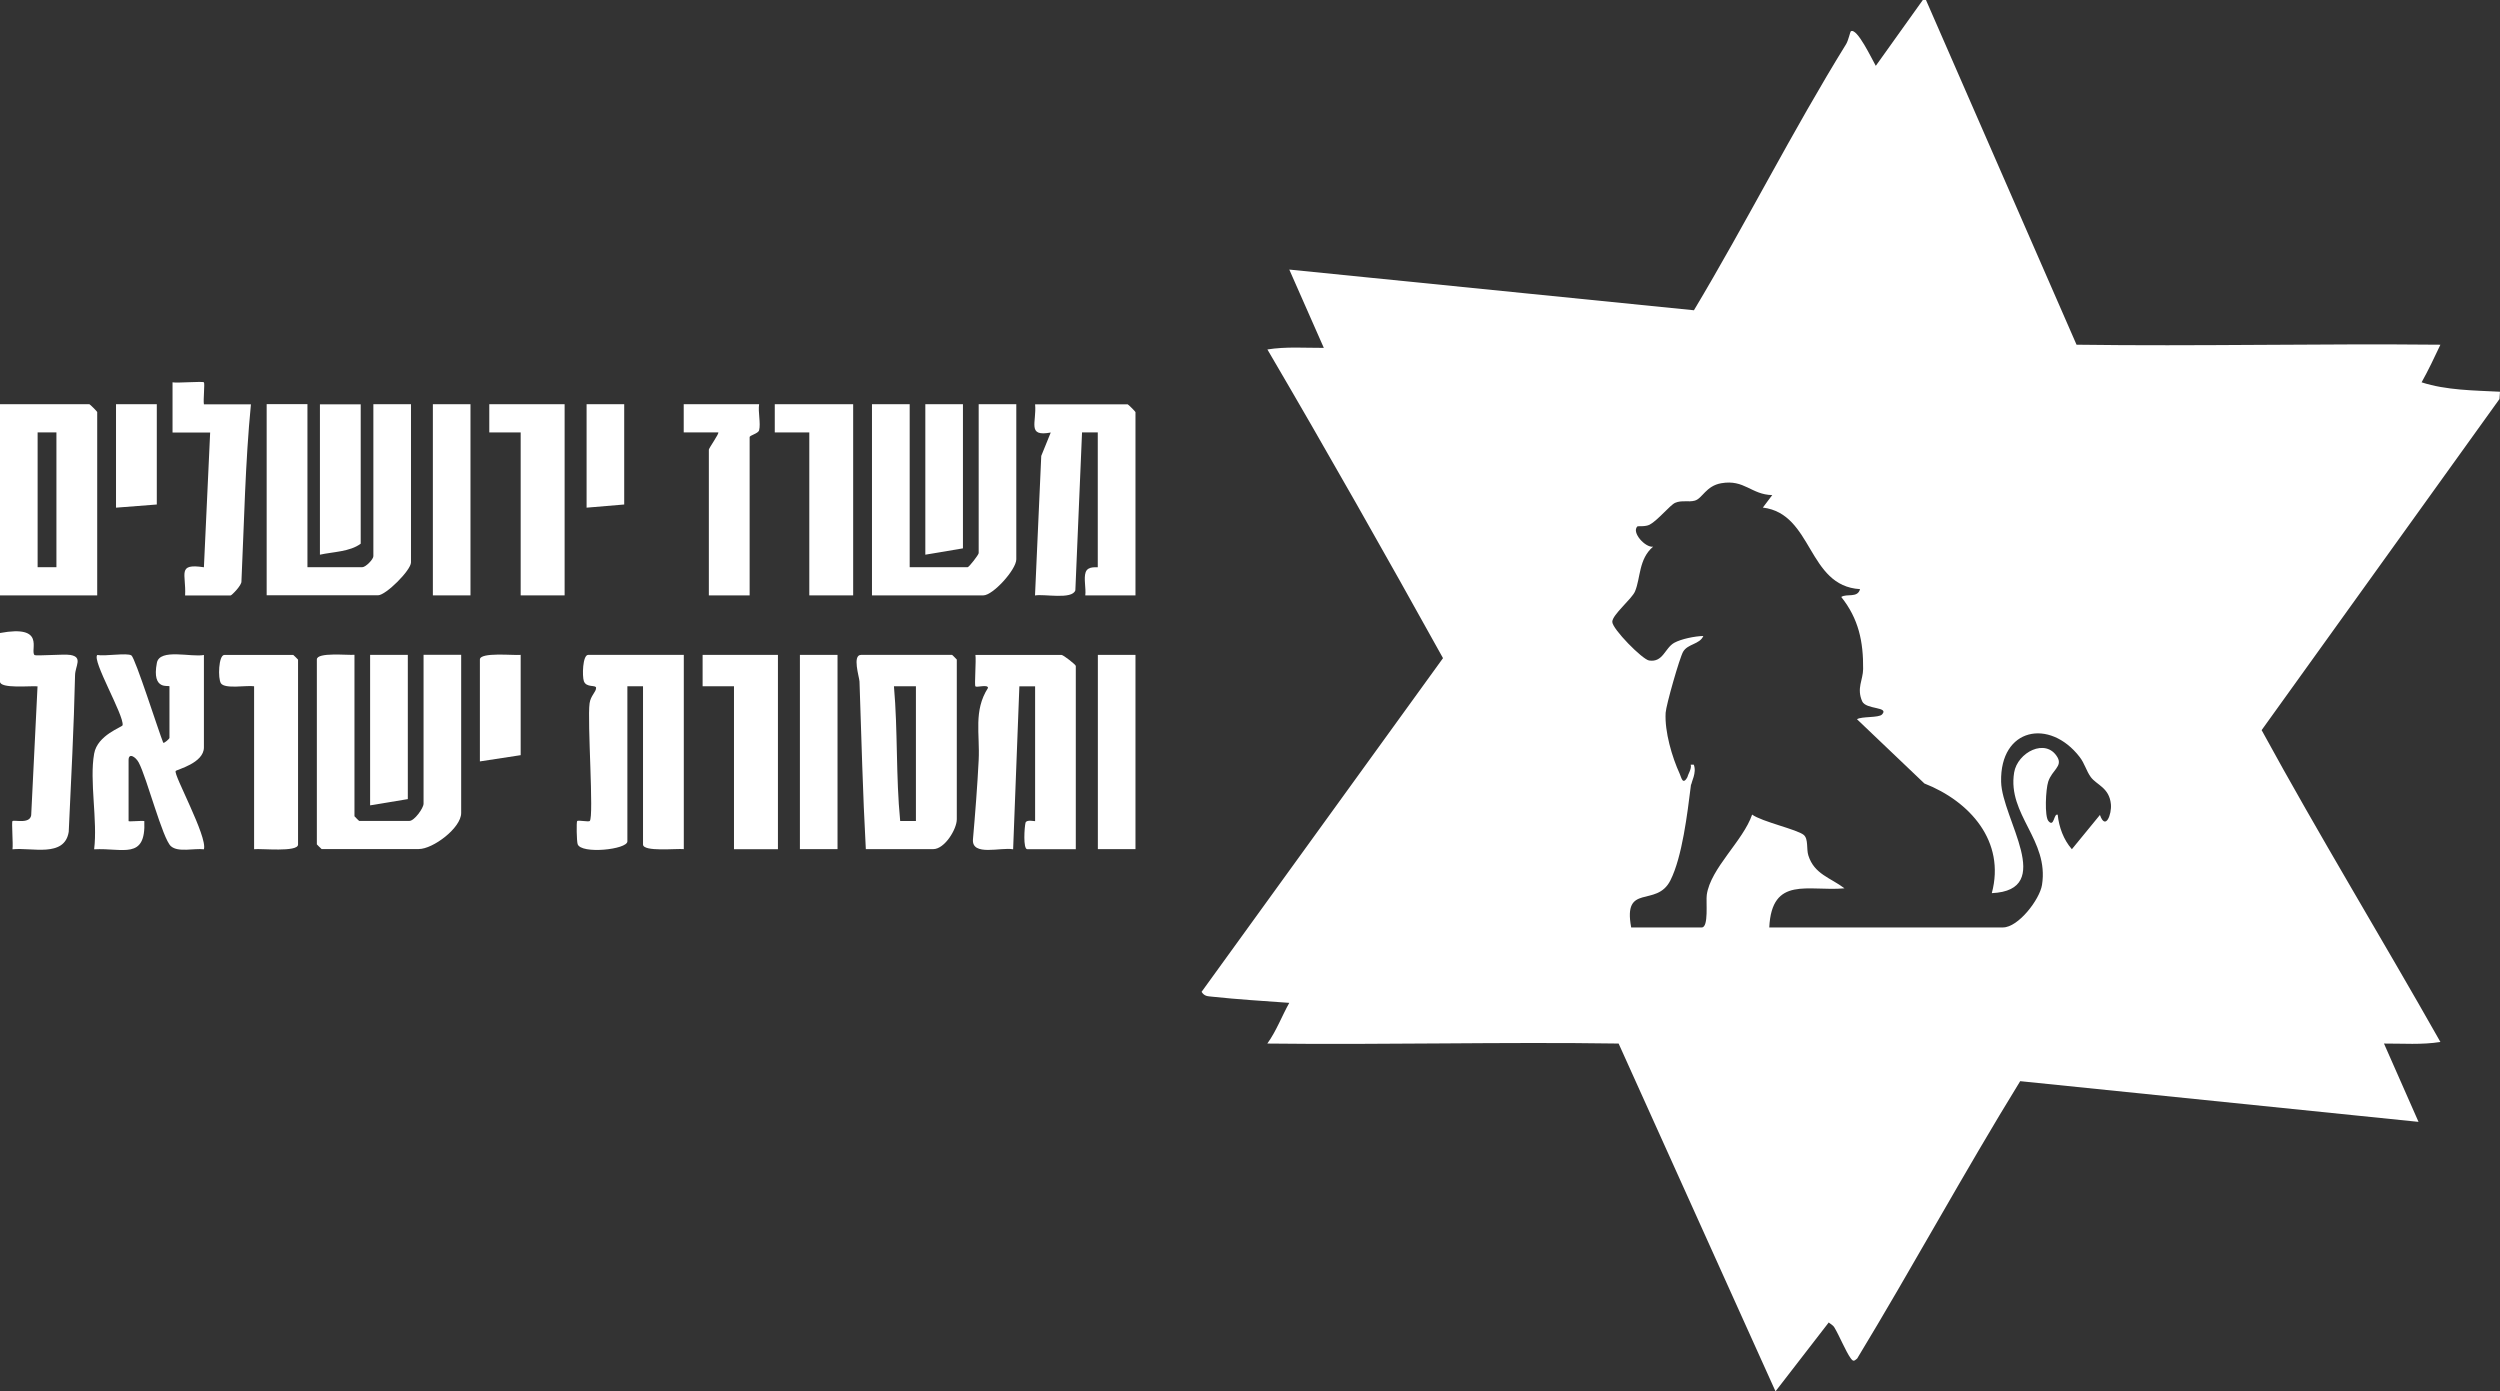 <?xml version="1.0" encoding="UTF-8"?>
<svg id="Layer_2" data-name="Layer 2" xmlns="http://www.w3.org/2000/svg" viewBox="0 0 284.44 158.3">
  <rect x="0" y="0" width="284.44" height="158.3" fill="#333333" stroke="none"/>
  <defs>
    <style>
      .cls-1 {
        fill: #fff;
      }
    </style>
  </defs>
  <g id="Layer_1-2" data-name="Layer 1">
    <g>
      <path class="cls-1" d="M34.98,45.99v18.54h6.25c.37,0,1.25-.88,1.25-1.25v-17.29h4.28v18c0,.89-2.86,3.74-3.75,3.74h-12.67v-21.75h4.64Z"/>
      <path class="cls-1" d="M122.41,96.62h-5.53c-.5,0-.32-2.55-.2-3.01.11-.41,1.09-.14,1.09-.19v-15.33h-1.79s-.71,18.54-.71,18.54c-1.36-.27-4.74.84-4.57-1.14.26-2.97.5-6.03.65-9.01s-.61-5.61,1.06-8.21c0-.44-1.27-.02-1.43-.18-.13-.12.1-2.97,0-3.57h9.81c.19,0,1.61,1.1,1.61,1.25v20.86Z"/>
      <path class="cls-1" d="M40.33,74.51v18.36s.5.53.54.53h5.71c.56,0,1.61-1.45,1.61-1.96v-16.94h4.28v18c0,1.7-3.2,4.1-4.82,4.1h-11.06s-.54-.5-.54-.53v-21.04c0-.85,3.52-.46,4.28-.53Z"/>
      <path class="cls-1" d="M77.8,74.51v22.1c-.8-.09-4.64.34-4.64-.53v-18h-1.78v17.65c0,.93-5.28,1.48-5.66.31-.11-.34-.15-2.54-.05-2.63.13-.12,1.3.13,1.43,0,.49-.46-.3-11.43-.02-13.39.12-.88.75-1.29.74-1.76,0-.37-1.11.02-1.39-.76-.2-.55-.15-2.99.49-2.99h10.89Z"/>
      <path class="cls-1" d="M103.5,45.99v18.54h6.6c.15,0,1.25-1.42,1.25-1.6v-16.94h4.28v17.65c0,1.16-2.65,4.1-3.75,4.1h-12.67v-21.75h4.28Z"/>
      <path class="cls-1" d="M129.19,67.74h-5.71c.1-.79-.2-1.93.04-2.63.27-.78,1.38-.5,1.38-.58v-15.33h-1.79s-.76,17.96-.76,17.96c-.36,1.1-3.58.39-4.59.59l.71-15.88,1.08-2.66c-2.74.51-1.59-1.13-1.78-3.21h10.53c.06,0,.89.83.89.89v20.86Z"/>
      <path class="cls-1" d="M10.71,85.75c.38-2.14,3.2-3.01,3.24-3.24.18-1.11-3.52-7.39-2.88-7.99.83.17,3.38-.27,3.88.05.44.29,3.11,8.68,3.62,9.93.11.11.71-.46.71-.53v-5.88c0-.18-2.06.57-1.43-2.68.33-1.67,3.92-.6,5.35-.89v10.52c0,1.79-3.08,2.51-3.21,2.68-.29.38,3.64,7.47,3.21,8.91-1.11-.14-2.92.38-3.75-.35-.95-.83-2.74-7.79-3.67-9.53-.36-.66-1.15-1.13-1.15-.28v6.95c0,.09,1.49-.07,1.79,0,.19,4.47-2.45,3.03-5.71,3.21.41-3.25-.55-7.8,0-10.87Z"/>
      <path class="cls-1" d="M0,72.02c5.26-.97,3.39,1.95,3.92,2.5.14.15,3.37-.13,4.1,0,1.43.25.54,1.25.52,2.3-.13,5.95-.45,11.88-.72,17.82-.47,2.97-4.22,1.75-6.4,1.99.09-.56-.12-3.1,0-3.21.19-.18,2.21.45,2.14-.89l.71-14.44C3.52,78.01,0,78.39,0,77.55v-5.53Z"/>
      <path class="cls-1" d="M28.91,96.62v-18.54c-.86-.13-3.3.34-3.77-.33-.37-.54-.27-3.23.38-3.23h7.85s.54.5.54.53v21.04c0,.9-4.23.43-5,.53Z"/>
      <path class="cls-1" d="M19.63,43.5c.6.1,3.43-.14,3.57,0,.12.12-.09,2.01,0,2.5h5.35c-.65,6.64-.77,13.43-1.08,20.14.05.44-1.11,1.61-1.24,1.61h-5.17c.14-2.46-.96-3.68,2.14-3.21l.71-15.33h-4.28s0-5.7,0-5.7Z"/>
      <polygon class="cls-1" points="88.51 74.51 88.51 96.62 83.51 96.62 83.51 78.08 79.94 78.08 79.94 74.51 88.51 74.51"/>
      <polygon class="cls-1" points="97.07 45.99 97.07 67.74 92.08 67.74 92.08 49.2 88.15 49.2 88.15 45.99 97.07 45.99"/>
      <polygon class="cls-1" points="64.24 45.99 64.24 67.74 59.24 67.74 59.24 49.2 55.67 49.2 55.67 45.99 64.24 45.99"/>
      <path class="cls-1" d="M86.37,45.99c-.14.89.2,2.16,0,2.96-.1.39-1.08.57-1.08.79v18h-4.64v-16.58c0-.17,1.21-1.86,1.07-1.96h-3.93s0-3.21,0-3.21h8.57Z"/>
      <rect class="cls-1" x="124.91" y="74.51" width="4.28" height="22.1"/>
      <rect class="cls-1" x="91.01" y="74.51" width="4.28" height="22.1"/>
      <rect class="cls-1" x="49.25" y="45.99" width="4.28" height="21.75"/>
      <path class="cls-1" d="M41.04,45.99v15.87c-1.23.92-3.14.92-4.64,1.25v-17.11h4.64Z"/>
      <polygon class="cls-1" points="46.4 74.51 46.4 90.92 42.11 91.63 42.11 74.51 46.4 74.51"/>
      <polygon class="cls-1" points="109.56 45.99 109.56 62.39 105.28 63.11 105.28 45.99 109.56 45.99"/>
      <path class="cls-1" d="M59.24,74.51v11.41l-4.64.71v-11.59c0-.87,3.84-.45,4.64-.53Z"/>
      <polygon class="cls-1" points="17.84 45.99 17.84 57.4 13.2 57.76 13.2 45.99 17.84 45.99"/>
      <polygon class="cls-1" points="71.02 45.99 71.02 57.4 66.74 57.76 66.74 45.99 71.02 45.99"/>
      <path class="cls-1" d="M284.44,44.57c-2.94-.15-6.11-.16-8.92-1.07.76-1.36,1.47-2.86,2.14-4.28-13.79-.14-27.61.19-41.4,0L219.13,0h-.36l-5.35,7.49c-.4-.67-2.15-4.43-2.85-3.92-.06.05-.27,1.02-.52,1.44-6.11,9.88-11.36,20.33-17.32,30.29l-46.04-4.63,3.93,8.91c-2.13.01-4.32-.16-6.42.18,6.81,11.62,13.45,23.35,19.98,35.12l-27.47,37.97c.34.52.68.49,1.22.55,2.9.31,5.85.49,8.76.7-.82,1.45-1.48,3.23-2.5,4.63,13.31.16,26.66-.2,39.97,0l17.85,39.57,6.06-7.84c.06.1.46.26.65.59.57.96,1.3,2.74,1.84,3.48.29.4.39.34.74.04,6.32-10.43,12.16-21.18,18.55-31.56l45.32,4.63-3.93-8.91c2.13-.01,4.32.16,6.42-.18-6.71-11.87-13.81-23.51-20.34-35.48l27.06-37.67.06-.83ZM238.94,92.7l-3.21,3.92c-.94-1.07-1.47-2.51-1.61-3.92-.46-.21-.39,1.5-1.06.71-.45-.53-.31-3.6-.02-4.48.43-1.31,1.65-1.73,1.05-2.77-1.32-2.26-4.56-.55-4.93,1.74-.78,4.8,3.99,7.66,3.17,12.79-.26,1.64-2.69,4.83-4.44,4.83h-26.59c.29-5.92,4.45-4.07,8.56-4.45-1.61-1.22-3.43-1.6-4.11-3.73-.24-.74.02-1.87-.52-2.34-.72-.62-4.78-1.51-5.88-2.32-1.02,2.99-4.73,6.1-5.16,9.13-.11.74.24,3.71-.57,3.71h-8.03c-.96-5.12,2.87-2.2,4.46-5.35,1.35-2.67,1.94-7.67,2.32-10.7.14-.96.02-1.32-.36-1.07-.56.97-.69.11-.89-.34-.89-1.94-1.73-4.81-1.61-6.96.05-.87,1.59-6.26,1.99-6.95.53-.91,1.89-.83,2.3-1.79-.95.02-2.51.33-3.32.78-1.07.61-1.26,2.25-2.85,2.01-.77-.12-4.19-3.59-4.19-4.4,0-.81,2.24-2.61,2.59-3.47.64-1.54.4-3.66,2.05-5.08-.88.13-2.49-1.63-1.78-2.31.05-.05.92.06,1.4-.2.92-.49,2.32-2.23,2.89-2.48.75-.33,1.52-.05,2.24-.25.86-.24,1.27-1.68,3.01-1.98,2.64-.46,3.41,1.3,5.8,1.35l-1.07,1.42c5.73.7,5.04,8.93,11.06,9.28-.28,1.05-1.5.47-2.14.89,1.98,2.48,2.52,5.08,2.49,8.2-.01,1.24-.76,2.18-.11,3.67.43.97,3.12.59,2.26,1.5-.38.4-2.32.2-2.85.54l7.67,7.31c5.17,2.03,9.25,6.58,7.67,12.48,7.33-.34,1.15-8.47,1.06-12.67-.14-6.15,5.52-7.24,8.93-2.83.57.73.76,1.59,1.27,2.29.67.91,2.11,1.2,2.29,3.09.11,1.13-.61,3.05-1.25,1.21Z"/>
      <path class="cls-1" d="M259.81,104.11c1.6.57,1.29-.67,1.78-1.07.07-.97.39-.91.71,0,0,.35.06,1.72,0,1.78-.31.31-2.9-.69-2.5.71.77-.15,2.23.21,2.85,0,.28-4.59,1.37-2.65.71.71.15,1.97.68-.89.71-3.21,1.45-.83,1.28-.11.94,1.19.01,1.32-.06,2.58-.22,3.8-.08.2-.16.35-.26.37-3.78.44-2.87-.4.38,0,.09.01.16.16.23.36.11-1.79.23-3.57.36-5.35-.77-.57-.12-.93.76-.41.3.17.27,6.14-.05,6.83-1.32.43-4.81-.32-6.42,0v4.99c0,.14,2.32.05,1.78,1.78h-5c.01-1.58,2.14-1.63,2.14-1.78v-4.99h-6.25c-.77,0-.79-5.96-.18-6.77l.37-.12c.09,1.94.21,3.88.34,5.82,1.19.39,4.26-.28,5.71,0,.58-.44,0-.65-.53-.71-.78-.1-4.31.16-4.47,0-.1-.58-.43-5.03-.19-5.09.35-.08.57.11.58.44l.32,3.94c.01-.22.05-.4.16-.48.67-.44.81.46.19-.07-.11-.09-.16-.24-.18-.41-.1-1.09,0-2.24.18-3.32.11-.95.44-.91.71,0,.37.61.49,1.44.36,2.5.3-.23.42-.47.36-.71-1.17-1.46.44-3.39.99-.96.54.04,1.04.12,1.51.25.36-3.69.73-3.4,1.07,0Z"/>
      <path class="cls-1" d="M268.38,43.85c.19-.55.67-.31,1.43.71.12.17.78.19.66.82-.05.25-.47.56-.55.9-.18.73-.29,1.47-.47,2.21,0,1.1-4.29,5.21-4.86,5.18-.17-.01-.33-.09-.5-.19-2.46-.63-5.63-.87-8.21-1.43-1.44.82-4.01.11-3.21-1.78.12-.5.22-.92.36-1.43,1.73.79,8.35,3.36,9.92,2.9.58-.17,4.97-4.31,4.96-4.65-.7-.61-1.14-1.21-1.31-1.82-.1-.82,1.09-1.52,1.78-1.43Z"/>
      <path class="cls-1" d="M266.6,45.28c.48.21,2.22,1.35,2.12,1.91-.08.44-4.95,4.97-5.59,5.16-1.95.56-7.13-2.25-9.48-2.15l-.61-1.35.27-.35c3.14.81,6.28,1.53,9.43,2.18,3.54-2.2,4.11-4,1.72-5.39-.67.47-3.1.25-3.21-.71,1.75-.04,3.73,0,5.35.71Z"/>
      <path class="cls-1" d="M211.28,22.1c-.05.52.07.88.36,1.07.44-.48,1.28-.36,2.5.36.53-.43.72-.23.36.36.55-.59,1.56-.49,1.78.36.75-1.8,1.28-1.69,2.02.14l2.26,1.64c-.19,1.51,1.39,1.1,1.43,2.49-1.9.01-3.81-.01-5.71,0-.31-.1-.31-.22,0-.36.17-.79.92-.45,1.43,0l.18-.62c-.13-1.16-8.43-3.09-9.99-2.84-.88,1.24-1.77,2.39-2.68,3.46-3.06,1.03-.15-3.57,1.01-4.67.55-.52,1.52-.84,2.2-1.04.14-.61.61-.97,1.43-1.07.07-.32.19-.31.36,0-.13-.94.11-1.06.71-.36.22.28.34.64.36,1.07Z"/>
      <path class="cls-1" d="M212.35,132.99c.3.07.28.74.27.7-.14-1.13.59-1.63,1.16-.7.07-.32.19-.31.36,0,.5-.48.65-.28.36.36.22.22.43.51.35.78-.53,1.69-.73,2.91,0,4.57-.09.53-.33.91-.36,1.07-.4,1.37-4.22.54-3.93-1.07.26-1.78.42-3.57.71-5.35.29-1.01.65-1.13,1.07-.36Z"/>
      <path class="cls-1" d="M264.45,45.28l1.99,1.56c.1.42-3.02,3.66-3.68,3.84-.54.14-8.37-1.82-9.51-2.19-.1-.03-.17-.18-.23-.36.03-.11.33-.25.36-.36.75-.64.87-1.11.36-1.43.11-.37.25-.72.36-1.07,2.03-.77,4.29-1.01,6.78-.71.12,0,.24,0,.36,0,.99.56,1.99.31,3.21.71Z"/>
      <path class="cls-1" d="M163.81,44.57c1.47-.58,4.18.24,2.86,1.78-1.09.52-1.82,1.54-2.74,2.08-3.04,1.81-5.05,1.83-8.33.77l.17-.5c1.07-.05,6.36-.98,6.75-1.52.06-.08-.02-.27-.14-.48-.12-.52-.36-1-.71-1.43.54-.71,1.48-.51,2.14-.71Z"/>
      <path class="cls-1" d="M210.21,140.83c1.02.56,2.26.48,3.71-.23l.57.58c-.18,1.09-.5,2.12-.71,3.21-.69.97-2.84,3.11-3.93,2.5-.13-.18-.66-.16-.69-.85-.05-1.31.83-3.8,1.04-5.21Z"/>
      <path class="cls-1" d="M214.85,138.69c-1.56.09-1.2-3.19-1.05-4.09.1-.61.52-.86.69-1.26-.21-.39-.07-.95.36-1.07-.6-.08-.95-.2-1.07-.36-.07.31-.19.3-.36,0-.35-.07-.39-.57,0-.71-.61-1.54,1.18-5.02,2.86-3.92.21.98.08,2.34-.05,3.34-.31,2.53-.95,5.46-1.38,8.07Z"/>
      <path class="cls-1" d="M170.95,109.45c.55-.27.25,1.7.18,1.79s.04-2.07.54-1.79c5.26.55-.83,5.55-2.86,2.5-1.22.44-3.45.72-4.28-.36-1.32.31-2.16.19-2.5-.36-.31-.1-.31-.22,0-.36.49-1.48,2.97-1.18,4.28-.71.91,0,1.64.06,2.5.36.36.03.6-.33.71-1.07.49-.72,1.18-.99,1.43,0Z"/>
      <path class="cls-1" d="M154.89,45.28c-.35-.13-.25-.99.1-1.22.3-.19,6.52,1.5,6.9,1.72.66.39.94.95.14,1-.19.01-.16-.83.36-.08.45-.06.97.04,1.43,0-1.69,2.11-5.64,2.2-8.21,2.49-.91-.29-.88-.21-1.78-.71,4.76-1.12,5.35-1.96,1.78-2.5l-.36-.35c-.63.35-.83.19-.36-.36Z"/>
      <path class="cls-1" d="M253.39,47.78c.13-.48.18-.86.36-1.43,1.37-.25,11.99-1.74,11.41.87-.04.19-2.09,2.2-2.35,2.26-1.65.32-7.15-2.37-9.42-1.7Z"/>
      <path class="cls-1" d="M162.74,106.25c.06.2-.06.52,0,.71l-.05.53c-1.2.53-4.24,2.71-3.25,3.78.92.07,1.13.94,1.16,1.75,1.07.03,4.44.66,5.34,1.08l.37.7c-.61,1.1-2.53.42-3.57,0-.63-.06-1.28-.33-1.78-.36-1.77-.05-2.67-.6-2.72-1.64-2.19-1.51-2.28-2.27-.52-4.19l.74.12.36-.36c.08-.78.71-1.22,1.32-1.6.57-.35,2.53-1.19,2.61-.54Z"/>
      <path class="cls-1" d="M172.73,107.32c1.19.3,2.43.89,2.86,2.14.04.48.08,1.35,0,1.78,1.25.4-2.12,3.12-2.69,3.35-1.46.6-3.01.78-4.09-.14-1.86.5-2.67-2.2-.71-2.14,2.67,1.02,4.15.9,6.05-1.52-1.68-1.95-3.22-2.39-4.62-1.33-.07.44.05.97,0,1.42-.65.2-.65-.33-.71-.35.79-.44.08-2.09.39-2.46.12-.14,3.04-.69,3.53-.75Z"/>
      <path class="cls-1" d="M264.45,45.28c1.02.33,1.92,1.11,2.85,1.6-1.12.79-3.45,4.03-4.6,4.29s-7.82-2.38-9.67-2.33c.06-.2-.06-.51,0-.71,1.96-.12,8.43,2.39,9.74,2.08.3-.07,3.04-2.81,3.08-3.02.16-.96-1.64-.89-1.4-1.92Z"/>
      <path class="cls-1" d="M163.81,44.57c1.24-.39,2.63-1.07,4.1-1.07.73,0,4.81,1.05,5.17,1.43,1.1,1.15-2.61.33-2.99.36-.51.05-2.93.81-3.43,1.06-.07-.92-1.93-2-2.86-1.78Z"/>
      <path class="cls-1" d="M177.37,112.31c.46,1.67-.79,3.18-2.5,2.85-2.56,1.31-7.85,1.25-10.64.46-.55-.16-1.15-.31-1.5-.82,1.72.15,1.92.14,3.57,0,.25-1.03.97-.92,1.43,0,3.47.84,5.69-.06,8.2-2.79l.73-.06c.23.12.48.24.71.36Z"/>
      <path class="cls-1" d="M158.46,108.74c-.4.41-1.5,1.32-1.39,1.91,1.04,1.73,1.93,2.94,3.89,3.79-1.07-.06-1.56-.12-2.5.36-1.14.88-1.47-.13-.71-1.07,0-.06.55-.45.35-.69-.33-.38-2.46-.89-2.79-2.06-.48-1.68.62-1.26,1.37-1.53l.36-1.07c.86-1.89,2.17-2.03,1.43.36Z"/>
      <path class="cls-1" d="M215.92,126.21v.5c-1.53.76-3.46,2.76-2.5,4.49-.07.16.04.5,0,.71.32.4.14.6-.36.36-.1-.7-.33-.58-.71.36.32.04.3.16,0,.36l-1.07.36c.27-1.61.41-5.37,1.12-6.56s2.58-1.78,3.52-.57Z"/>
      <path class="cls-1" d="M214.13,14.26c.36-.64,1.68-.05,1.43.71.43,1.14-.07,2.16-1.07,1.07l-.11.38c-1.25.03-1.57.14-.96.33.77.39.32.52-.36.71-.33.11-.57.23-.71.36l.34.43c-.82,1.35-1.29.73-1.41-1.85-.24-.05-.22-.18,0-.36-.32-.1-.27-.5,0-.71.95-.58.42-1.55,1.78-1.78.56.13.92.37,1.07.71Z"/>
      <path class="cls-1" d="M214.49,139.76c-.07.44.07.99,0,1.43-1.35.33-4.81,1.73-4.28-.36.11-.72.25-1.45.36-2.14.93.94,2.64,1.05,3.93,1.07Z"/>
      <path class="cls-1" d="M176.66,111.95c-.33,1.02-1.43,1.04-2.03,1.53-.32.26-.45.94-.98,1.33-1.08.79-3.99.75-5.37.71-.88-.03-1.16.24-.53-.72-.2-.74.16-.86,1.07-.36,2.47-.43,1.65.35,1.98.38,1.1.09,4.59-2.37,4.8-3.59.46.06.77.56,1.07.71Z"/>
      <path class="cls-1" d="M155.25,45.64c1.51-.09,4.15.28,5.35,1.42h-2.5s1.07.71,1.07.71l-5.35.72c-.14-.08-.23-.27-.36-.36-.08-.71.6-1.09,2.04-1.14l.1-.65c-.58-.28-.69-.51-.36-.71Z"/>
      <path class="cls-1" d="M206.64,19.61c.98.25,1,2.58,0,2.85.09.87-1.73,3.05-2.5,3.21-1.17,1.81-2.24,2.52-3.21,2.14.26-1.16,2.77-3.34,3.57-4.63l1.07-1.43c.7-1.32.54-2.98,1.07-3.57.58.26.58.74,0,1.43Z"/>
      <path class="cls-1" d="M213.78,144.39c-.37,1.85-.16,4.52-3.35,3.51-.63-.2-.44-.82-.57-1.02,1.25-.89,2.33-2.23,3.93-2.5Z"/>
      <path class="cls-1" d="M152.39,44.21c-1.55.18-2.61-.05-1-1.37,1.53-1.25,3.99-1.47,5.28-.06.37.46.73.95,1.07,1.43l-.16.39c-1.21-.52-2.23-.53-3.05-.04-.76,0-1.48-.12-2.14-.36Z"/>
      <path class="cls-1" d="M268.74,51.34c-.7,1.28-2.64,3.06-3.93,2.85-.17-.19-.54-.67-.71-.71l5.35-4.99c-.23.95-.47,1.9-.71,2.85Z"/>
      <path class="cls-1" d="M162.74,106.96c.12.37.23.71.36,1.07-.92.66-1.79,1.44-2.63,2.33.69.7.97,1.46.84,2.3.25.49.01.61-.71.36-1.24-.81-.71-1.32-.78-1.37-.28-.23-1.42-.17-1.71-.95,1.4-1.35,2.74-3.06,4.63-3.74Z"/>
      <path class="cls-1" d="M215.92,126.21s.32.92.36,1.07c-2.09.68-1.8,1.63-2.31,3.23-.12.37-.49.56-.55.69-.99.02-1.18.28-1.08-.89.14-1.75,1.9-3.58,3.58-4.1Z"/>
      <path class="cls-1" d="M216.27,20.68l4.28,5.35c-.41.47-2.66-1.05-2.77-1.15-.28-.29-.38-.93-.45-1.34-.57-.12-.44,1-.89,1.05-.08,0-.13-.33-.18-.34-.93-.22-.92-.41,0-.71-.43-.55-.43-.91,0-1.07-.31-.35-.26-1.35,0-1.78Z"/>
      <path class="cls-1" d="M157.74,44.21c1.7.54,2.08.69,3.93,1.07,1.08.22,2.01.92.71,1.43-.24.03-.82.64-1.43.35l1.07-.36c.1-.08-.18-.44-.35-.54-.65-.36-6.45-1.78-6.74-1.54-.16.13,0,.56-.05.65-.11.32-.23.32-.36,0-.56-.34-.67-.57,0-.71,0-.36,0-.71,0-1.07.12-.11,2.76.57,3.21.71Z"/>
      <path class="cls-1" d="M155.6,46.35c.49.16,1.27.51,1.43,1.07l-3.57.72c-.75-.49-.68-.35-1.43-1.07.18-1.94,2.27-2,3.57-.71Z"/>
      <path class="cls-1" d="M264.1,102.68c.31.1.31.22,0,.36,0,1.42,0,2.86,0,4.28-.74-.09-4.63.34-4.63-.54,0-.93,3.34-.35,3.92-.53.27-1.49.2-2.98-.19-4.46l.55-.17s.32.02.36,0c.69.33.69.74,0,1.07Z"/>
      <path class="cls-1" d="M161.67,104.82c.26.11.46.02.71.36l.02.74c-1.79.33-2.99,1.15-3.59,2.47-.12.11-.24.24-.36.36v-1.43s-1.43,1.07-1.43,1.07c-.91-2.7,2.4-3.81,4.64-3.57Z"/>
      <path class="cls-1" d="M161.67,104.82c-1.1-.39-4.02,1.71-4.47,2.5-.23.42-.09.78-.17,1.07-.11.37.25.84-.36,1.07.17-.98-.32-3.2.16-3.94.53-.8,3.76-1.14,4.83-.7Z"/>
      <path class="cls-1" d="M163.81,109.1c.77.08,1.86.61,2.5,1.07-1.81,0-2.76.59-4.28.71-.65.78-1.98.54-1.77-.29.24-.99,2.61-2.71,3.56-1.49Z"/>
      <path class="cls-1" d="M209.49,14.26c1.01-.42,1.93.84,1.43,1.78.32.53.33,1.62,0,2.14-.35.11-.47,0-.36-.36-.6-.15-.92-.27-.36-.71-.48-.32-.36-.56.36-.71l-1.07-.36c-.89-.5-1.85-.62-2.86-.36.12-.73.2-.91.71-1.43.7-.37,1.6-.69,2.14,0Z"/>
      <path class="cls-1" d="M163.1,108.03c.16.45,0,.79.71,1.07-1.65-.17-2.36.42-3.21,1.78.47-.02.96.04,1.43,0v.36c-.18.86-.4.13-.14.26.43.21.51.38.14.81.31.91,0,.99-.71.36-.74-.38-.29-1.39-.35-1.42-.3-.15-1.81.37-1.43-.53,1.12-.87,1.96-2.72,3.57-2.68Z"/>
      <path class="cls-1" d="M265.52,102.32c.23-.58.47-.46.71.36.04.22.34.53.38,1.21.09,1.41.15,4.07-.02,5.41-.05.36,0,.4-.37.52v-6.77c-.63-.16-.5.09-.71.35-.12,1.57-.24,3.11-.36,4.63-.1.31-.22.31-.36,0-.16-.83.22-4.7,0-4.99-.04-.06-.51.03-.71,0v-.36c.2-.99.89-1.33,1.43-.36Z"/>
      <path class="cls-1" d="M260.88,44.57s-.39.35-.86.37c-1.97.12-3.96.06-5.92.34.06-.2-.06-.52,0-.71.66-.97,2.46-.86,3.57-.71.07-.32.19-.3.36,0,.71.04,1.94.85,2.86.71Z"/>
      <path class="cls-1" d="M254.46,101.61c.18.36.21,1.06,0,1.43,0,1.33.23,2.4.71,3.21l-.71,1.07-.71-4.28v4.99c-.61-.91-.61-7.09.18-7.12l.53.71Z"/>
      <path class="cls-1" d="M255.89,52.05c-.22.64-1.41.87-2.14,1.07-.18.7-.5.69-.71,0,.12-.97-.47-.57-.71-.96-.77-1.27.25-1.45.36-1.89.06,1.38,2.08,1.54,3.21,1.78Z"/>
      <path class="cls-1" d="M268.38,52.77c-.42,1.59-1.52,1.88-2.86,2.14-.41-.1-.5-.48-.71-.71l3.93-2.85c-.12.47-.23.95-.36,1.43Z"/>
      <path class="cls-1" d="M156.32,115.16c.51-.12.86.12,1.07.71-2.31,1.72-5.61-.32-4.99-1.07.86,1.05,3.76.24,3.92.36Z"/>
      <path class="cls-1" d="M177.37,112.31c.15.08.63-.21.73.21.19.76-.14,1.04-.38,1.57,1.16,1.26-.59,1.72-1.78,1.43-.34-.09-.82.12-1.07-.36.41-.21,1.61-.96,1.83-1.24.5-.66-.42-1.24.67-1.61Z"/>
      <path class="cls-1" d="M204.14,25.67l.28.47c-.58.89-.59,1.41-.28,2.38-1.07-.02-2.15.02-3.21,0,.02-.23-.04-.51,0-.71,1.38-.2,1.55-2.05,3.21-2.14Z"/>
      <path class="cls-1" d="M183.44,113.73c.76.22,3.38,1.54,2.5,2.49-.18.19-3.56-2.21-4.64-1.42.03-.7.75-1.05,2.14-1.07Z"/>
      <path class="cls-1" d="M183.44,113.73c-.25.69-1.35.8-2.14,1.07-.46.16-.96.23-1.43.36-.98.3-1.2-.52-.36-1.07,1.87-.61,1.64-1.03,3.93-.36Z"/>
      <path class="cls-1" d="M179.51,114.09l.36,1.07c-1.96.53-1.44.99-3.93.36,1.05.23,1.42-.61,1.78-1.43.24.63,1.27.17,1.78,0Z"/>
      <path class="cls-1" d="M263.74,101.61c-.47.94.58,4.33-.36,4.63v-3.21c-.93.34.19,2.19-.71,2.49.1-.86-.35-4.58.54-4.63.27.11.4.63.53.71Z"/>
      <path class="cls-1" d="M152.39,44.21c.73-.35,1.91-.55,2.14.36,0,.24,0,.48,0,.71l-.27.35c-.87-.29-1.73.06-2.58,1.07-.22-.24-.44-.32-.71-.71-.42-.81-.07-1.29,1.07-1.43-.44-.36-.32-.48.36-.36Z"/>
      <path class="cls-1" d="M268.38,52.77c-.13.51-.29,2.05-.37,2.13-.2.18-1.36-.19-1.73.06-.28.19-.32,1.65-.41,1.74-.71.77-.99-.93-.35-1.78.37-.49,2.31-1.43,2.86-2.14Z"/>
      <path class="cls-1" d="M257.32,42.43c.1.2,1.05.54.71,1.43-.12,0-.24,0-.36,0-.98-.12-1.97-.08-2.97.13l-.24-.49c.13-.38-.1-.51.36-1.07,1.38-.84,2.21-.84,2.5,0Z"/>
      <path class="cls-1" d="M253.03,108.74c-.71-.23-.25-3.88-.34-4.85-.05-.51-.36-.78-.37-.86-.11-.69-.83-2.91.69-1.57l.02,7.28Z"/>
      <path class="cls-1" d="M259.81,104.11c-.82-.29-.02-2.5-.54-2.5l-.54,2.5c-.32-.04-.3-.16,0-.36.09-1.02.07-2.12.1-3.15.02-.49-.53-1.28.43-1.13.86,1.19.36,3.23.54,4.63Z"/>
      <path class="cls-1" d="M162.38,105.18c.24.31.25.71.36,1.07-1.39.04-2.9,1.23-3.93,2.14-.5-1.87,1.84-2.31,3.21-2.5l.36-.71Z"/>
      <path class="cls-1" d="M210.56,16.4c.03.28-.26.48-.36.71l-.14.34c-.98-.14-1.89-.02-2.71.37.2.61-.31.88-.71.36.01-.59-.05-1.2,0-1.78.14-.53.33-.8.71-.36,1.1.11,2.17.23,3.21.36Z"/>
      <path class="cls-1" d="M206.99,28.17c2.45-.79,5.07-.79,7.85,0,.45-.69.98-.69,1.43,0v.36c-3.32.02-6.67.04-9.99,0-.31-.1-.31-.22,0-.36.21-.67.52-.68.71,0Z"/>
      <path class="cls-1" d="M156.67,42.78l-1.79.35.36-.71c-1.92-.65-2.96-.2-4.28,1.25l1.42.53c-.08.04-.22.25-.36.36-.83.8-1.43.8-1.78,0-.02-.07-.36-.21-.36-.53,0-1.34,4.56-3.06,5.83-2.62.66.22.65,1,.95,1.37Z"/>
      <path class="cls-1" d="M175.59,109.45c-.61-.56-1.31-.79-2.14-.72.74-.95-.32-.6-.71-1.42,1.97-.22,2.69.09,2.86,2.14Z"/>
      <path class="cls-1" d="M256.25,102.32c.4-.57.72-.29.71.36.6.61.06,1.44,1.78,1.07-.01.12,0,.24,0,.36-.44-.08-1.55.16-1.76-.04-.23-.21.41-1.38-.73-1.03-.05.58.07,1.2,0,1.78.71.34.3.62-.36.71-.14-.05-.29.03-.33-.2-.02-.74-.11-1.57-.03-2.3-.85-.85.04-1.95.71-.71Z"/>
      <path class="cls-1" d="M154.53,45.28c.1.01.35.02.36,0-.07.21.21.36.36.36l.36.71c-1.25-.41-3.01-.77-3.57.71-.12-.12-.24-.23-.36-.36.36-.27,1-1.64,1.14-1.72.62-.36,1.27.24,1.72.29Z"/>
      <path class="cls-1" d="M254.82,42.43c.69-.85,1.74-.64,1.97-2.5,1.11.18-.09,1.26.53,2.5h-2.5Z"/>
      <path class="cls-1" d="M257.67,43.85l-3.57.71c.11-.36.24-.71.36-1.07,1.01.14,2.48-.38,3.21.36Z"/>
      <path class="cls-1" d="M216.27,20.68v1.78c-.1.31-.22.31-.36,0-.51.09-.51-.26,0-1.07-.93-.94-1.04-2.96,0-3.92-.99-.16-.83-1.35,0-1.78.1-.31.22-.31.36,0,.18,1.47,0,3.44,0,4.99Z"/>
      <path class="cls-1" d="M158.46,114.8c-.46.23-.77.84-1.07,1.07-1.24.39-1-.67-1.07-.71l1.43-1.43c-.05.55.2.9.71,1.07Z"/>
      <path class="cls-1" d="M209.49,16.04c-.64.34-1.46.18-2.14,0-.19.02-.49.29-.71.36.02-.23-.04-.49,0-.71.99-1,2.14-.86,2.86.36Z"/>
      <path class="cls-1" d="M269.81,44.57c-.53.08-1.14-.67-1.43-.71l1.07-2.14c-.02,1.41-.46,1.69.36,2.85Z"/>
      <path class="cls-1" d="M254.82,101.61c.17-1.87.63.13,1.43,0,.58.03.56.56,0,.71-.15.16-.59-.45-.71.71h-.71c-.35-.22-.4-1.14,0-1.43Z"/>
      <path class="cls-1" d="M262.31,103.04c-.2.05-.63-.07-.71,0-.91-2.24.63-3.27.71,0Z"/>
      <path class="cls-1" d="M265.52,101.97c.31.1.31.22,0,.36-.44,0-.97.29-1.43.36,0-.36,0-.71,0-1.07.1-.06.44-.91.71-.71l.72,1.07Z"/>
      <path class="cls-1" d="M152.03,44.57c-.32.26-.74,1.07-1.07,1.43-.44-.64-.49-.6-.71-1.43h1.78Z"/>
      <path class="cls-1" d="M209.85,13.9c.47.29.35.41-.36.36-.64-.11-1.47.08-2.14,0,1.08-1.1,1.14-.87,2.5-.36Z"/>
      <path class="cls-1" d="M216.27,15.69h-.36c-.22.02-.33-.22-.36-.71-.67-.97-.76-.47-1.43-.71-.59-.28-.7-.61,0-.71,1.43.22,1.98.78,2.14,2.14Z"/>
      <path class="cls-1" d="M253.75,53.12c-.15.35-.17,1.33-.54,1.43-1.18.33-.21-1.15-.17-1.43.22-.04.52.05.71,0Z"/>
      <path class="cls-1" d="M256.25,101.61c.26-1.83,1.01-.33.71,1.07-.08-.08-.58-.08-.71-.36.06-.06-.03-.5,0-.71Z"/>
      <path class="cls-1" d="M211.28,15.33c.04.2-.02.48,0,.71-.1.31-.22.31-.36,0-.14-1.12-.14-1.56-1.43-1.78l.36-.36c1.01.38,1.16.23,1.43,1.43Z"/>
      <path class="cls-1" d="M265.52,101.97v-1.07s.71,0,.71,0c.07.57-.09,1.24,0,1.78-.26.04-.65-.36-.71-.36v-.36Z"/>
      <path class="cls-1" d="M192.36,89.49c.18-.38-.36-1.01-.36-1.07,0-.26.51-.95.36-1.42h.35c.36.93-.28,1.93-.35,2.49Z"/>
      <path class="cls-1" d="M208.42,22.46c-.4.96-1.73,1.18-2.14,1.57-.47.45-2.15,3.37-2.15,3.95.09.37.74.14,1.08.18.44-.56.68-.56.71,0h.36v.36c-.71,0-1.43.01-2.14,0l-1.07-.36c.35-.83.63-1.7,1.07-2.49.4-.72,1.85-2.82,2.5-3.21.1-.57.58-.93,1.43-1.07.1-.31.22-.31.36,0,.98.16.92.84,0,1.07Z"/>
      <path class="cls-1" d="M204.5,23.17c.27-.43.19-1.22,1.07-1.43-.27.52-.2,1.19-1.07,1.43Z"/>
      <path class="cls-1" d="M254.82,103.04c-.1.31-.22.31-.36,0-.01-.37-.38-.88,0-1.43h.36v1.43Z"/>
      <path class="cls-1" d="M214.13,13.55v.71c-.44-.16-.91-.04-1.07-.71.26-.04.81-.04,1.07,0Z"/>
      <path class="cls-1" d="M10.17,45.99H0v21.75h11.06v-20.86c0-.06-.83-.89-.89-.89ZM6.42,64.53h-2.14v-15.33h2.14v15.33Z"/>
      <path class="cls-1" d="M108.32,74.51h-10.35c-1.03,0-.2,2.53-.18,3.03.22,6.36.37,12.72.72,19.07h7.67c1.3,0,2.68-2.27,2.68-3.39v-18.18s-.5-.53-.54-.53ZM104.21,93.41h-1.79c-.5-5.1-.26-10.24-.71-15.33h2.5v15.33Z"/>
      <path class="cls-1" d="M254.82,103.04c0,1.07,0,2.14,0,3.21h3.93s0,1.07,0,1.07h-4.28c-.04-1.42.05-2.86,0-4.28h.36Z"/>
      <path class="cls-1" d="M264.81,108.03h.36c.14.19.14.43,0,.71h-5.35c-.58-.44,0-.65.53-.71,1.38-.18,3.04.13,4.47,0Z"/>
      <path class="cls-1" d="M256.25,104.82l2.5.71c-.76-.15-2.24.21-2.85,0-.03-.27.34-.61.36-.71Z"/>
      <path class="cls-1" d="M265.17,108.74c0-.24-.01-.48,0-.71.07-1.32-.35-3.75.36-4.63-.2,1.7.45,3.86-.36,5.35Z"/>
      <path class="cls-1" d="M205.21,28.17l2.5-4.63c.89-.35.61.6.87.64.18.03.63-.2,1.18-.07,2.96.73,7.43,1.17,9,3.88-.08.35-.74.16-1.07.18-2.95-.94-6.05-1.63-9.1-2.3-.97.09-1.65.78-2.04,2.09l-.64.21c-.23-.01-.48.03-.71,0Z"/>
      <path class="cls-1" d="M217.7,28.17c-.47.03-.95,0-1.43,0s-.95,0-1.43,0l-6.55-1.07c-.29.65-.73,1.01-1.3,1.07-.24,0-.48,0-.71,0-.12,0-.24,0-.36,0,.91-1.04,1.03-2.83,2.66-2.87.79-.02,6.85,1.45,7.86,1.81.62.22,1.01.41,1.26,1.06Z"/>
      <path class="cls-1" d="M210.56,17.83c.09.14.24.25.36.36.38.78.24,2.06,0,2.85-.21.07-.56.37-.71.36-.32-.35-.79-.59-1.43-.71-.95-.11-.91-.44,0-.71.96-.12,1.32-.24,1.07-.36-.62-.13-.93-.28-.36-.71.04-.12-.2-.24-.71-.36-.79-.15-.9-.39-.36-.71.02-.64,1.72-.53,2.14,0Z"/>
      <path class="cls-1" d="M212.35,20.32c-.34,1.15-.23,1.51.36,1.07.1-.29.54-.26.71,0,.42.49.68,1.45.71,2.14-1.05.65-2.35-.34-2.5-.36-.82-.19-.96-.41-.36-1.07-.22-.6-.22-1.07,0-1.43.2-.81.44-.92.71-.36.1-.19.22-.18.36,0Z"/>
      <path class="cls-1" d="M214.49,21.39l.36.05c-.12.67,0,.89.35.66-.26-.97-.02-1.21.71-.71v1.07c.32.43.14.63-.36.36.56.86-.31,1.03-1.07,1.07-.15-.08-.24-.28-.36-.36-1.05-.72-1.27-.92-.71-2.14.21-.35.76-.3,1.07,0Z"/>
      <path class="cls-1" d="M211.28,16.4c.22.55.29,1.14.21,1.77.8.32.41,1.81-.21,2.51-.03.41.1,1.15,0,1.43-.22-.48-.27-.39-.36-1.07-.11-.88.04-1.93,0-2.85-.03-.69.08-1.48,0-2.14h.36c.01.12,0,.24,0,.36Z"/>
      <path class="cls-1" d="M209.85,21.39c.04,1.1-.67.85-1.43,1.07.09-.22-.06-.76,0-1.07-.68-.7,1.58-.87,1.43,0Z"/>
      <path class="cls-1" d="M216.27,23.53v.71c-.53-.11-1.32-.12-1.78-.36.19-.58.66-.75,1.07-1.07.3-.33.54-.1.71.71Z"/>
      <path class="cls-1" d="M211.63,23.17c-.19-.02-.96.55-1.43.35v-.53c.23-.33.95-.56,1.07-.89.14.3.53.53.36,1.07Z"/>
      <path class="cls-1" d="M208.78,20.68c.9-.04,1.66-.28,1.43.71-.12,0-.24,0-.36,0-.17,0-.87-.85-1.43,0h-.36c-1.86.36-.63-2.02.71-.71Z"/>
      <path class="cls-1" d="M213.78,132.99c-.36-.01-.72,0-1.07,0l.36,1.06c-1.06.19-.63-.34-.71-1.07-.01-.11,0-.24,0-.36.17-.4.35-.72.71-.36.14-.1.29-.34.36-.36.09-.03.24,0,.36,0,.56-.15.56.2,0,1.07Z"/>
      <path class="cls-1" d="M214.85,132.27c-.11.31-.35.55-.71.71-.1-.02-.23,0-.36,0v-1.07c.49,0,.89-.16,1.07.36Z"/>
      <path class="cls-1" d="M214.85,132.27c.2.57-.24.79-.36,1.07-.06-.16-.19-.32-.36-.36-.09-.76-.04-.8.71-.71Z"/>
      <path class="cls-1" d="M168.81,111.95c.25.78-.12.84-.71.36-.79.84-.28,1.64.71,2.14-.17.03-.51.27-1.07.36-.44.07-.97-.04-1.43,0-1.67.12-4.31-.87-5.71-1.78.24-.11.47-.25.71-.36s.58-.32.71-.36c.21-.63,1.05-.87,2.5-.71,1.82-.34,2.58.12,4.28.36Z"/>
      <path class="cls-1" d="M169.52,109.45c.14-.89,1.01-1.74,1.92-1.38.44.17.46.81.68.92.52.28,2.94.75,2.73,2.01-.07.43-2.91,2.58-3.44,2.66-.8.12-2.93-.47-3.32-1.36.07-.07.59-.06.71-.36.77.11,1.4.49,2.29.35.51-.08,2.63-1.39,2.14-1.78-.35-.28-1.18-.85-1.58-1.07-.34.51-.42.53-.71,0-.47.04-.96-.03-1.43,0Z"/>
      <path class="cls-1" d="M162.03,111.24l2.5.36c-.48.09-1.89.53-2.5.71-.46-.76-1.29-1.19,0-1.07Z"/>
      <path class="cls-1" d="M171.66,109.45l-.54,1.79-.18-1.79c.29-.03-.07-.43.71,0Z"/>
      <path class="cls-1" d="M264.45,46.71c.11.15-1.44,1.85-1.97,1.78l-8.03-1.6c3.31-.12,6.86-1.64,10-.17Z"/>
      <path class="cls-1" d="M212.35,132.63c.05-1.45.59-1.81.71-.36-.22.16-.35.4-.71.36Z"/>
      <path class="cls-1" d="M211.28,16.4c.64.39.29,1.46.36,2.14.33-.02.66-.42.71-.71.38-.31,1.6-.28,2.14,0,.64.38.31.58-.36.71-.56.11-1.16.23-1.78.36.93.12.88.39,0,.71.65.41.28.53-.36.71-.21.04-.48.28-.71.36.08-1.32.08-2.96,0-4.28Z"/>
      <path class="cls-1" d="M215.92,15.69c.09.52-.03,1.21,0,1.78-.11.95-.44.91-.71,0-.69.22-1.47.3-2.14,0l.36-.71c.43-.16.79-.4,1.07-.71.58-.18,1.28-.35,1.07-1.07.19.28.28.29.36.71Z"/>
      <path class="cls-1" d="M214.49,16.04l.36.71c-.47,0-.95,0-1.43,0s-.95,0-1.43,0v-.35c.77-.09,1.77-.14,2.5-.36Z"/>
      <path class="cls-1" d="M213.06,17.47c.71-.03,1.43,0,2.14,0,.24,1.02,0,1.08-.71.36h-2.14s-.4-.14-.36-.35c.36-.02.72,0,1.07,0Z"/>
      <path class="cls-1" d="M208.42,18.9c.62.14.96.28.36.71-.77.13-.77.24,0,.36v.71c-.36.02-.72-.01-1.07,0-.12.32.36.65.36.71-.06,1.4-1.22.94-1.43,1.07v-2.85c.13-.62.37-.86.71-.71.31-.22.8-.32,1.07,0Z"/>
      <path class="cls-1" d="M208.42,17.83l.36.71c-.43.12-.91.24-1.43.36-.05.01-.38.69-.71.71,0-.48,0-.95,0-1.43.11-.12.51-.23.71-.36.39-.35.92-.56,1.07,0Z"/>
      <path class="cls-1" d="M216.27,22.46v1.07l-.71-.71c.12-.1.21-.27.36-.36h.36Z"/>
      <path class="cls-1" d="M210.21,17.11s.25.54.36.71h-3.21c.09-.06.14-.51.59-.64.39-.11,1.96-.19,2.27-.07Z"/>
      <path class="cls-1" d="M209.49,16.04c.47.04,1.02-.21,1.07.36-1.01-.14-2.48.38-3.21-.36.61-.06,1.52-.05,2.14,0Z"/>
      <path class="cls-1" d="M214.85,28.17c-2.61.02-5.24.04-7.85,0,.09-.39.66-1.77.92-1.79,1.17-.11,5.48,1.43,6.93,1.79Z"/>
      <path class="cls-1" d="M215.92,17.47c.06,1.29,0,2.62,0,3.92-.26.19-.47.54-.71.71-.52-.11-.51-.58,0-.71-.74-.14-1.46-.26-2.14-.36-.87,0-.99-.25-.36-.71.11-.22-.01-.46-.36-.71.05-.22-.07-.57,0-.71,2.12-.18,2.72-.3,1.78-.36.14-.19.21-.58.36-.71.1-.09.57-.09.71-.36h.71Z"/>
      <path class="cls-1" d="M208.78,18.54c.59-.02,1.19,0,1.78,0v.35c-.35.02-.71-.01-1.07,0-.11.59-.71.44-1.07,0-.34.04-.79-.07-1.07,0,.25-.54.96-.34,1.43-.36Z"/>
      <path class="cls-1" d="M208.78,19.61c-.03-.61.73-.44,1.07,0,.12.07.5-.05.71,0v.35c-.59,0-1.19.01-1.78,0-.41,0-1.21.17-1.43-.18,0-.32,1.07-.18,1.43-.18Z"/>
      <path class="cls-1" d="M209.49,18.9c.13.17.24.64.36.71h-1.07l-.36-.71c.34-.04.72.02,1.07,0Z"/>
      <path class="cls-1" d="M212.35,19.61h2.5s0,.71,0,.71c-.7.06-1.45-.07-2.14,0-.12.31-.24.31-.36,0-.12,0-.24-.02-.36,0,.08-.24.31-.49.36-.71Z"/>
      <path class="cls-1" d="M213.06,21.04c-.3.15-.42.27-.36.36.3,1.48-2.04.44-.36-1.07.12,0,.24.01.36,0l.36.71Z"/>
      <path class="cls-1" d="M213.06,21.04c.64-.05,1.78-.2,2.14.36,0,.74-.5.71-.71,0-.33-.04-.73,0-1.07,0h-.71s-.42.05-.36-.35c.24-.02.48.01.71,0Z"/>
      <path class="cls-1" d="M215.2,21.39c.06.06-.04.51,0,.71-.04.03-.01.29-.18.35h-.53s0-1.07,0-1.07c.21.03.66-.05.71,0Z"/>
      <path class="cls-1" d="M214.13,18.54c.36.01.71-.01,1.07,0v.35s-2.85,0-2.85,0c.26-.58,1.18-.37,1.78-.36Z"/>
    </g>
  </g>
</svg>